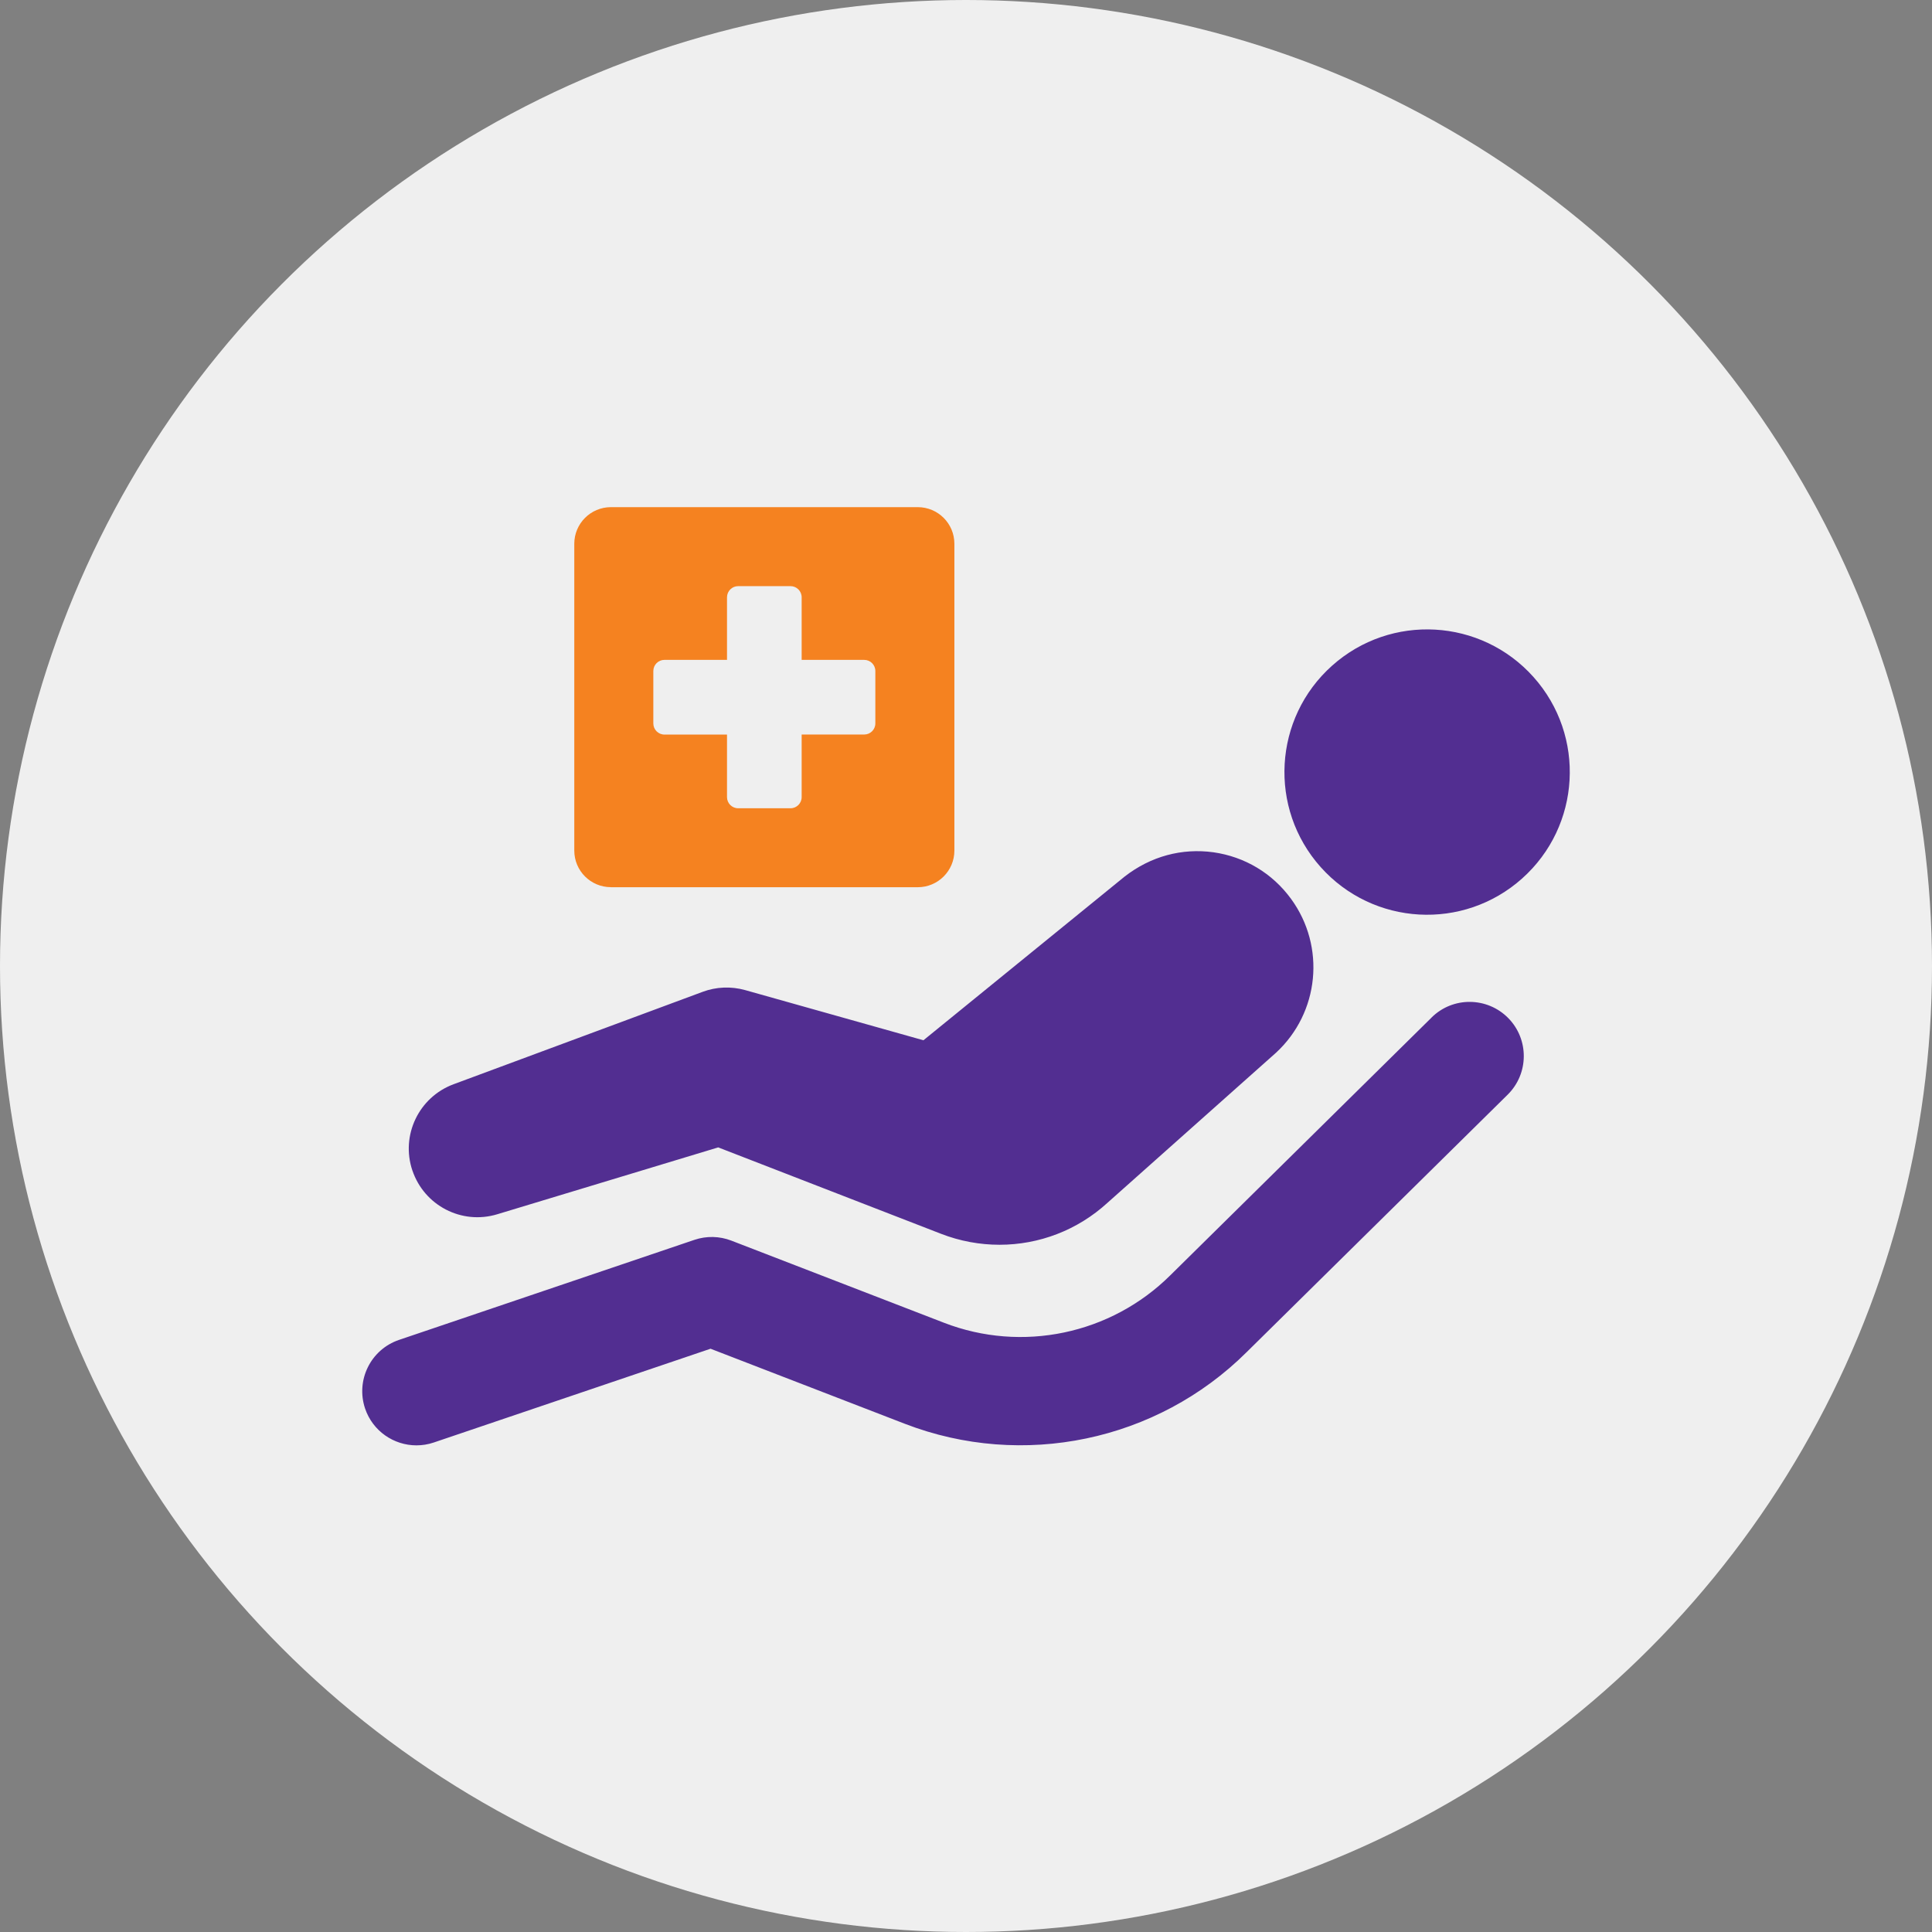 <svg width="80" height="80" viewBox="0 0 80 80" fill="none" xmlns="http://www.w3.org/2000/svg">
<rect x="0" y="0" width="80" height="80" fill="#808080" stroke="none"/>
<circle cx="40" cy="40" r="40" fill="#EFEFEF"/>
<g clip-path="url(#clip0_1274_11960)">
<path d="M25.297 36.738H38.002C38.839 36.738 39.519 36.059 39.519 35.222V22.516C39.519 21.678 38.841 21 38.002 21H25.297C24.46 21 23.78 21.678 23.78 22.516V35.22C23.78 36.058 24.458 36.736 25.297 36.736V36.738ZM27.053 27.784C27.053 27.53 27.259 27.324 27.513 27.324H30.104V24.734C30.104 24.478 30.31 24.271 30.564 24.271H32.735C32.989 24.271 33.195 24.478 33.195 24.732V27.324H35.785C36.039 27.324 36.246 27.53 36.246 27.784V29.955C36.246 30.21 36.039 30.415 35.785 30.415H33.195V33.005C33.195 33.261 32.989 33.468 32.735 33.468H30.564C30.31 33.468 30.104 33.261 30.104 33.007V30.417H27.513C27.259 30.417 27.053 30.21 27.053 29.956V27.786V27.784Z" fill="#F58220"/>
<path d="M17.076 48.469C16.585 47.013 17.341 45.432 18.779 44.897L29.097 41.069C29.66 40.859 30.275 40.836 30.856 40.998L38.238 43.075L46.57 36.296C47.658 35.45 48.947 35.113 50.245 35.291C51.545 35.476 52.687 36.16 53.461 37.222C54.902 39.197 54.632 41.935 52.835 43.593L45.855 49.808C44.615 50.942 43.021 51.543 41.39 51.543C40.576 51.543 39.754 51.395 38.961 51.087L29.739 47.511L20.593 50.279C19.119 50.727 17.566 49.92 17.077 48.467L17.076 48.469ZM63.028 36.376C65.462 34.203 65.674 30.469 63.5 28.035C61.326 25.601 57.593 25.39 55.159 27.564C52.725 29.737 52.513 33.471 54.687 35.905C56.861 38.339 60.594 38.55 63.028 36.376ZM59.279 42.134L48.459 52.808C45.999 55.25 42.32 56.023 39.087 54.772L30.282 51.371C29.791 51.182 29.252 51.171 28.753 51.34L16.524 55.482C15.35 55.879 14.722 57.152 15.118 58.326C15.435 59.26 16.308 59.849 17.243 59.849C17.481 59.849 17.724 59.812 17.962 59.731L29.422 55.848L37.47 58.957C42.35 60.839 47.906 59.678 51.614 55.996L62.429 45.328C63.311 44.457 63.32 43.036 62.451 42.154C61.58 41.273 60.159 41.261 59.279 42.132V42.134Z" fill="#522E91"/>
</g>
<defs>
<clipPath id="clip0_1274_11960">
<rect width="50" height="38.849" fill="white" transform="translate(15 21)"/>
</clipPath>
</defs>
</svg>
